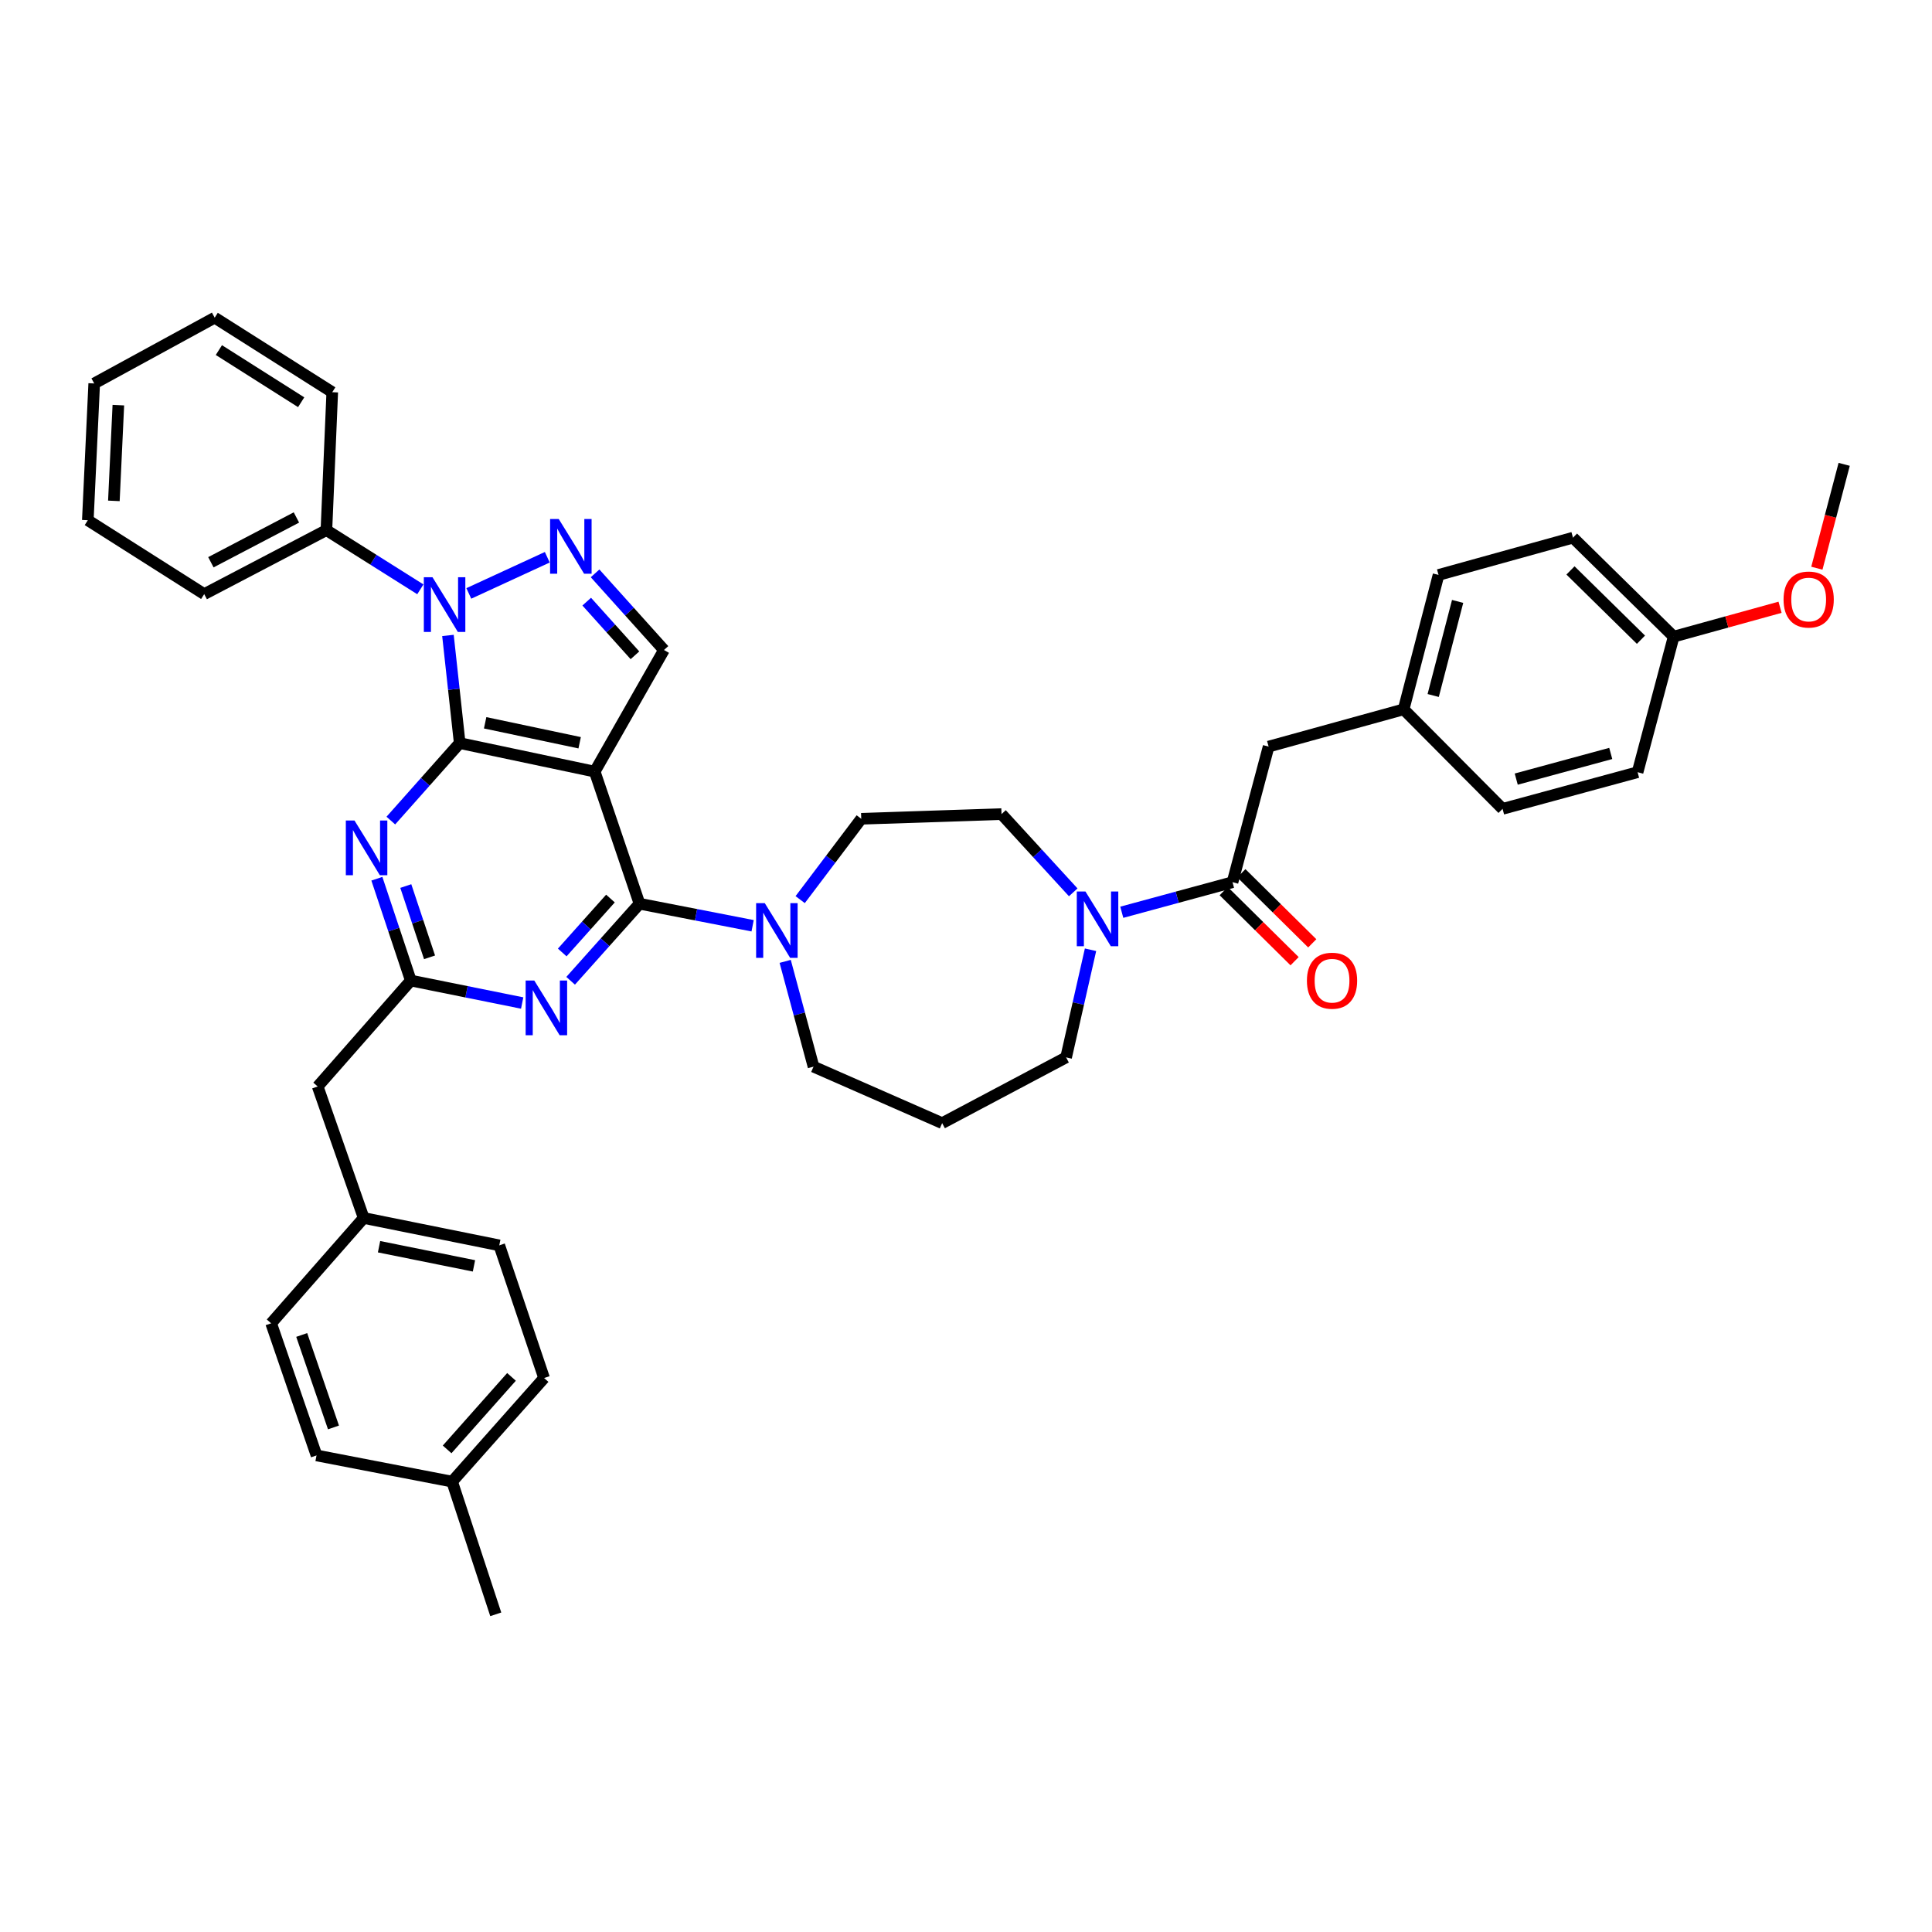 <?xml version='1.0' encoding='iso-8859-1'?>
<svg version='1.1' baseProfile='full'
              xmlns='http://www.w3.org/2000/svg'
                      xmlns:rdkit='http://www.rdkit.org/xml'
                      xmlns:xlink='http://www.w3.org/1999/xlink'
                  xml:space='preserve'
width='1000px' height='1000px' viewBox='0 0 1000 1000'>
<!-- END OF HEADER -->
<rect style='opacity:1.0;fill:#FFFFFF;stroke:none' width='1000' height='1000' x='0' y='0'> </rect>
<path class='bond-0' d='M 237.941,384.628 L 307.824,399.389' style='fill:none;fill-rule:evenodd;stroke:#000000;stroke-width:6px;stroke-linecap:butt;stroke-linejoin:miter;stroke-opacity:1' />
<path class='bond-0' d='M 251.112,374.117 L 300.029,384.45' style='fill:none;fill-rule:evenodd;stroke:#000000;stroke-width:6px;stroke-linecap:butt;stroke-linejoin:miter;stroke-opacity:1' />
<path class='bond-1' d='M 237.941,384.628 L 234.9,356.765' style='fill:none;fill-rule:evenodd;stroke:#000000;stroke-width:6px;stroke-linecap:butt;stroke-linejoin:miter;stroke-opacity:1' />
<path class='bond-1' d='M 234.9,356.765 L 231.859,328.902' style='fill:none;fill-rule:evenodd;stroke:#0000FF;stroke-width:6px;stroke-linecap:butt;stroke-linejoin:miter;stroke-opacity:1' />
<path class='bond-4' d='M 237.941,384.628 L 220.119,404.679' style='fill:none;fill-rule:evenodd;stroke:#000000;stroke-width:6px;stroke-linecap:butt;stroke-linejoin:miter;stroke-opacity:1' />
<path class='bond-4' d='M 220.119,404.679 L 202.296,424.73' style='fill:none;fill-rule:evenodd;stroke:#0000FF;stroke-width:6px;stroke-linecap:butt;stroke-linejoin:miter;stroke-opacity:1' />
<path class='bond-2' d='M 307.824,399.389 L 331.009,467.768' style='fill:none;fill-rule:evenodd;stroke:#000000;stroke-width:6px;stroke-linecap:butt;stroke-linejoin:miter;stroke-opacity:1' />
<path class='bond-7' d='M 307.824,399.389 L 343.668,336.436' style='fill:none;fill-rule:evenodd;stroke:#000000;stroke-width:6px;stroke-linecap:butt;stroke-linejoin:miter;stroke-opacity:1' />
<path class='bond-3' d='M 242.656,307.158 L 283.275,288.432' style='fill:none;fill-rule:evenodd;stroke:#0000FF;stroke-width:6px;stroke-linecap:butt;stroke-linejoin:miter;stroke-opacity:1' />
<path class='bond-11' d='M 217.569,305.032 L 193.258,289.712' style='fill:none;fill-rule:evenodd;stroke:#0000FF;stroke-width:6px;stroke-linecap:butt;stroke-linejoin:miter;stroke-opacity:1' />
<path class='bond-11' d='M 193.258,289.712 L 168.948,274.393' style='fill:none;fill-rule:evenodd;stroke:#000000;stroke-width:6px;stroke-linecap:butt;stroke-linejoin:miter;stroke-opacity:1' />
<path class='bond-5' d='M 331.009,467.768 L 313.184,487.71' style='fill:none;fill-rule:evenodd;stroke:#000000;stroke-width:6px;stroke-linecap:butt;stroke-linejoin:miter;stroke-opacity:1' />
<path class='bond-5' d='M 313.184,487.71 L 295.358,507.652' style='fill:none;fill-rule:evenodd;stroke:#0000FF;stroke-width:6px;stroke-linecap:butt;stroke-linejoin:miter;stroke-opacity:1' />
<path class='bond-5' d='M 315.965,465.084 L 303.488,479.043' style='fill:none;fill-rule:evenodd;stroke:#000000;stroke-width:6px;stroke-linecap:butt;stroke-linejoin:miter;stroke-opacity:1' />
<path class='bond-5' d='M 303.488,479.043 L 291.01,493.002' style='fill:none;fill-rule:evenodd;stroke:#0000FF;stroke-width:6px;stroke-linecap:butt;stroke-linejoin:miter;stroke-opacity:1' />
<path class='bond-8' d='M 331.009,467.768 L 360.282,473.471' style='fill:none;fill-rule:evenodd;stroke:#000000;stroke-width:6px;stroke-linecap:butt;stroke-linejoin:miter;stroke-opacity:1' />
<path class='bond-8' d='M 360.282,473.471 L 389.555,479.174' style='fill:none;fill-rule:evenodd;stroke:#0000FF;stroke-width:6px;stroke-linecap:butt;stroke-linejoin:miter;stroke-opacity:1' />
<path class='bond-40' d='M 308.011,296.765 L 325.84,316.6' style='fill:none;fill-rule:evenodd;stroke:#0000FF;stroke-width:6px;stroke-linecap:butt;stroke-linejoin:miter;stroke-opacity:1' />
<path class='bond-40' d='M 325.84,316.6 L 343.668,336.436' style='fill:none;fill-rule:evenodd;stroke:#000000;stroke-width:6px;stroke-linecap:butt;stroke-linejoin:miter;stroke-opacity:1' />
<path class='bond-40' d='M 303.687,311.409 L 316.167,325.294' style='fill:none;fill-rule:evenodd;stroke:#0000FF;stroke-width:6px;stroke-linecap:butt;stroke-linejoin:miter;stroke-opacity:1' />
<path class='bond-40' d='M 316.167,325.294 L 328.647,339.179' style='fill:none;fill-rule:evenodd;stroke:#000000;stroke-width:6px;stroke-linecap:butt;stroke-linejoin:miter;stroke-opacity:1' />
<path class='bond-6' d='M 195.065,454.823 L 203.848,481.176' style='fill:none;fill-rule:evenodd;stroke:#0000FF;stroke-width:6px;stroke-linecap:butt;stroke-linejoin:miter;stroke-opacity:1' />
<path class='bond-6' d='M 203.848,481.176 L 212.632,507.529' style='fill:none;fill-rule:evenodd;stroke:#000000;stroke-width:6px;stroke-linecap:butt;stroke-linejoin:miter;stroke-opacity:1' />
<path class='bond-6' d='M 210.038,458.616 L 216.186,477.063' style='fill:none;fill-rule:evenodd;stroke:#0000FF;stroke-width:6px;stroke-linecap:butt;stroke-linejoin:miter;stroke-opacity:1' />
<path class='bond-6' d='M 216.186,477.063 L 222.335,495.511' style='fill:none;fill-rule:evenodd;stroke:#000000;stroke-width:6px;stroke-linecap:butt;stroke-linejoin:miter;stroke-opacity:1' />
<path class='bond-41' d='M 270.28,519.162 L 241.456,513.345' style='fill:none;fill-rule:evenodd;stroke:#0000FF;stroke-width:6px;stroke-linecap:butt;stroke-linejoin:miter;stroke-opacity:1' />
<path class='bond-41' d='M 241.456,513.345 L 212.632,507.529' style='fill:none;fill-rule:evenodd;stroke:#000000;stroke-width:6px;stroke-linecap:butt;stroke-linejoin:miter;stroke-opacity:1' />
<path class='bond-16' d='M 212.632,507.529 L 164.432,562.361' style='fill:none;fill-rule:evenodd;stroke:#000000;stroke-width:6px;stroke-linecap:butt;stroke-linejoin:miter;stroke-opacity:1' />
<path class='bond-13' d='M 414.17,465.647 L 429.976,444.722' style='fill:none;fill-rule:evenodd;stroke:#0000FF;stroke-width:6px;stroke-linecap:butt;stroke-linejoin:miter;stroke-opacity:1' />
<path class='bond-13' d='M 429.976,444.722 L 445.782,423.796' style='fill:none;fill-rule:evenodd;stroke:#000000;stroke-width:6px;stroke-linecap:butt;stroke-linejoin:miter;stroke-opacity:1' />
<path class='bond-20' d='M 406.409,497.604 L 413.744,524.852' style='fill:none;fill-rule:evenodd;stroke:#0000FF;stroke-width:6px;stroke-linecap:butt;stroke-linejoin:miter;stroke-opacity:1' />
<path class='bond-20' d='M 413.744,524.852 L 421.079,552.101' style='fill:none;fill-rule:evenodd;stroke:#000000;stroke-width:6px;stroke-linecap:butt;stroke-linejoin:miter;stroke-opacity:1' />
<path class='bond-9' d='M 637.951,456.62 L 609.292,464.402' style='fill:none;fill-rule:evenodd;stroke:#000000;stroke-width:6px;stroke-linecap:butt;stroke-linejoin:miter;stroke-opacity:1' />
<path class='bond-9' d='M 609.292,464.402 L 580.633,472.185' style='fill:none;fill-rule:evenodd;stroke:#0000FF;stroke-width:6px;stroke-linecap:butt;stroke-linejoin:miter;stroke-opacity:1' />
<path class='bond-12' d='M 637.951,456.62 L 656.635,386.434' style='fill:none;fill-rule:evenodd;stroke:#000000;stroke-width:6px;stroke-linecap:butt;stroke-linejoin:miter;stroke-opacity:1' />
<path class='bond-15' d='M 633.38,461.245 L 651.729,479.38' style='fill:none;fill-rule:evenodd;stroke:#000000;stroke-width:6px;stroke-linecap:butt;stroke-linejoin:miter;stroke-opacity:1' />
<path class='bond-15' d='M 651.729,479.38 L 670.078,497.516' style='fill:none;fill-rule:evenodd;stroke:#FF0000;stroke-width:6px;stroke-linecap:butt;stroke-linejoin:miter;stroke-opacity:1' />
<path class='bond-15' d='M 642.522,451.995 L 660.871,470.13' style='fill:none;fill-rule:evenodd;stroke:#000000;stroke-width:6px;stroke-linecap:butt;stroke-linejoin:miter;stroke-opacity:1' />
<path class='bond-15' d='M 660.871,470.13 L 679.22,488.266' style='fill:none;fill-rule:evenodd;stroke:#FF0000;stroke-width:6px;stroke-linecap:butt;stroke-linejoin:miter;stroke-opacity:1' />
<path class='bond-10' d='M 555.504,461.872 L 536.943,441.623' style='fill:none;fill-rule:evenodd;stroke:#0000FF;stroke-width:6px;stroke-linecap:butt;stroke-linejoin:miter;stroke-opacity:1' />
<path class='bond-10' d='M 536.943,441.623 L 518.381,421.375' style='fill:none;fill-rule:evenodd;stroke:#000000;stroke-width:6px;stroke-linecap:butt;stroke-linejoin:miter;stroke-opacity:1' />
<path class='bond-43' d='M 564.455,491.592 L 558.137,519.447' style='fill:none;fill-rule:evenodd;stroke:#0000FF;stroke-width:6px;stroke-linecap:butt;stroke-linejoin:miter;stroke-opacity:1' />
<path class='bond-43' d='M 558.137,519.447 L 551.819,547.303' style='fill:none;fill-rule:evenodd;stroke:#000000;stroke-width:6px;stroke-linecap:butt;stroke-linejoin:miter;stroke-opacity:1' />
<path class='bond-33' d='M 168.948,274.393 L 105.698,307.513' style='fill:none;fill-rule:evenodd;stroke:#000000;stroke-width:6px;stroke-linecap:butt;stroke-linejoin:miter;stroke-opacity:1' />
<path class='bond-33' d='M 153.427,267.839 L 109.153,291.024' style='fill:none;fill-rule:evenodd;stroke:#000000;stroke-width:6px;stroke-linecap:butt;stroke-linejoin:miter;stroke-opacity:1' />
<path class='bond-34' d='M 168.948,274.393 L 171.975,203' style='fill:none;fill-rule:evenodd;stroke:#000000;stroke-width:6px;stroke-linecap:butt;stroke-linejoin:miter;stroke-opacity:1' />
<path class='bond-17' d='M 656.635,386.434 L 726.518,367.157' style='fill:none;fill-rule:evenodd;stroke:#000000;stroke-width:6px;stroke-linecap:butt;stroke-linejoin:miter;stroke-opacity:1' />
<path class='bond-14' d='M 445.782,423.796 L 518.381,421.375' style='fill:none;fill-rule:evenodd;stroke:#000000;stroke-width:6px;stroke-linecap:butt;stroke-linejoin:miter;stroke-opacity:1' />
<path class='bond-19' d='M 164.432,562.361 L 188.239,630.422' style='fill:none;fill-rule:evenodd;stroke:#000000;stroke-width:6px;stroke-linecap:butt;stroke-linejoin:miter;stroke-opacity:1' />
<path class='bond-24' d='M 726.518,367.157 L 777.73,418.666' style='fill:none;fill-rule:evenodd;stroke:#000000;stroke-width:6px;stroke-linecap:butt;stroke-linejoin:miter;stroke-opacity:1' />
<path class='bond-25' d='M 726.518,367.157 L 744.588,297.586' style='fill:none;fill-rule:evenodd;stroke:#000000;stroke-width:6px;stroke-linecap:butt;stroke-linejoin:miter;stroke-opacity:1' />
<path class='bond-25' d='M 741.816,359.991 L 754.465,311.291' style='fill:none;fill-rule:evenodd;stroke:#000000;stroke-width:6px;stroke-linecap:butt;stroke-linejoin:miter;stroke-opacity:1' />
<path class='bond-18' d='M 487.659,581.334 L 421.079,552.101' style='fill:none;fill-rule:evenodd;stroke:#000000;stroke-width:6px;stroke-linecap:butt;stroke-linejoin:miter;stroke-opacity:1' />
<path class='bond-21' d='M 487.659,581.334 L 551.819,547.303' style='fill:none;fill-rule:evenodd;stroke:#000000;stroke-width:6px;stroke-linecap:butt;stroke-linejoin:miter;stroke-opacity:1' />
<path class='bond-26' d='M 188.239,630.422 L 258.425,644.591' style='fill:none;fill-rule:evenodd;stroke:#000000;stroke-width:6px;stroke-linecap:butt;stroke-linejoin:miter;stroke-opacity:1' />
<path class='bond-26' d='M 196.194,645.296 L 245.324,655.214' style='fill:none;fill-rule:evenodd;stroke:#000000;stroke-width:6px;stroke-linecap:butt;stroke-linejoin:miter;stroke-opacity:1' />
<path class='bond-27' d='M 188.239,630.422 L 140.343,684.944' style='fill:none;fill-rule:evenodd;stroke:#000000;stroke-width:6px;stroke-linecap:butt;stroke-linejoin:miter;stroke-opacity:1' />
<path class='bond-22' d='M 866.289,329.521 L 814.174,278.294' style='fill:none;fill-rule:evenodd;stroke:#000000;stroke-width:6px;stroke-linecap:butt;stroke-linejoin:miter;stroke-opacity:1' />
<path class='bond-22' d='M 849.355,331.112 L 812.875,295.253' style='fill:none;fill-rule:evenodd;stroke:#000000;stroke-width:6px;stroke-linecap:butt;stroke-linejoin:miter;stroke-opacity:1' />
<path class='bond-32' d='M 866.289,329.521 L 893.821,321.92' style='fill:none;fill-rule:evenodd;stroke:#000000;stroke-width:6px;stroke-linecap:butt;stroke-linejoin:miter;stroke-opacity:1' />
<path class='bond-32' d='M 893.821,321.92 L 921.352,314.319' style='fill:none;fill-rule:evenodd;stroke:#FF0000;stroke-width:6px;stroke-linecap:butt;stroke-linejoin:miter;stroke-opacity:1' />
<path class='bond-45' d='M 866.289,329.521 L 847.612,399.685' style='fill:none;fill-rule:evenodd;stroke:#000000;stroke-width:6px;stroke-linecap:butt;stroke-linejoin:miter;stroke-opacity:1' />
<path class='bond-23' d='M 234.018,766.885 L 281.618,713.267' style='fill:none;fill-rule:evenodd;stroke:#000000;stroke-width:6px;stroke-linecap:butt;stroke-linejoin:miter;stroke-opacity:1' />
<path class='bond-23' d='M 231.432,750.208 L 264.752,712.675' style='fill:none;fill-rule:evenodd;stroke:#000000;stroke-width:6px;stroke-linecap:butt;stroke-linejoin:miter;stroke-opacity:1' />
<path class='bond-35' d='M 234.018,766.885 L 256.604,835.568' style='fill:none;fill-rule:evenodd;stroke:#000000;stroke-width:6px;stroke-linecap:butt;stroke-linejoin:miter;stroke-opacity:1' />
<path class='bond-44' d='M 234.018,766.885 L 163.832,753.323' style='fill:none;fill-rule:evenodd;stroke:#000000;stroke-width:6px;stroke-linecap:butt;stroke-linejoin:miter;stroke-opacity:1' />
<path class='bond-29' d='M 777.73,418.666 L 847.612,399.685' style='fill:none;fill-rule:evenodd;stroke:#000000;stroke-width:6px;stroke-linecap:butt;stroke-linejoin:miter;stroke-opacity:1' />
<path class='bond-29' d='M 784.803,403.268 L 833.721,389.982' style='fill:none;fill-rule:evenodd;stroke:#000000;stroke-width:6px;stroke-linecap:butt;stroke-linejoin:miter;stroke-opacity:1' />
<path class='bond-28' d='M 744.588,297.586 L 814.174,278.294' style='fill:none;fill-rule:evenodd;stroke:#000000;stroke-width:6px;stroke-linecap:butt;stroke-linejoin:miter;stroke-opacity:1' />
<path class='bond-31' d='M 258.425,644.591 L 281.618,713.267' style='fill:none;fill-rule:evenodd;stroke:#000000;stroke-width:6px;stroke-linecap:butt;stroke-linejoin:miter;stroke-opacity:1' />
<path class='bond-30' d='M 140.343,684.944 L 163.832,753.323' style='fill:none;fill-rule:evenodd;stroke:#000000;stroke-width:6px;stroke-linecap:butt;stroke-linejoin:miter;stroke-opacity:1' />
<path class='bond-30' d='M 156.167,690.976 L 172.609,738.841' style='fill:none;fill-rule:evenodd;stroke:#000000;stroke-width:6px;stroke-linecap:butt;stroke-linejoin:miter;stroke-opacity:1' />
<path class='bond-36' d='M 940.406,294.103 L 947.476,267.222' style='fill:none;fill-rule:evenodd;stroke:#FF0000;stroke-width:6px;stroke-linecap:butt;stroke-linejoin:miter;stroke-opacity:1' />
<path class='bond-36' d='M 947.476,267.222 L 954.545,240.34' style='fill:none;fill-rule:evenodd;stroke:#000000;stroke-width:6px;stroke-linecap:butt;stroke-linejoin:miter;stroke-opacity:1' />
<path class='bond-38' d='M 105.698,307.513 L 45.455,269.263' style='fill:none;fill-rule:evenodd;stroke:#000000;stroke-width:6px;stroke-linecap:butt;stroke-linejoin:miter;stroke-opacity:1' />
<path class='bond-37' d='M 171.975,203 L 111.125,164.432' style='fill:none;fill-rule:evenodd;stroke:#000000;stroke-width:6px;stroke-linecap:butt;stroke-linejoin:miter;stroke-opacity:1' />
<path class='bond-37' d='M 155.885,208.2 L 113.29,181.202' style='fill:none;fill-rule:evenodd;stroke:#000000;stroke-width:6px;stroke-linecap:butt;stroke-linejoin:miter;stroke-opacity:1' />
<path class='bond-42' d='M 111.125,164.432 L 48.764,198.477' style='fill:none;fill-rule:evenodd;stroke:#000000;stroke-width:6px;stroke-linecap:butt;stroke-linejoin:miter;stroke-opacity:1' />
<path class='bond-39' d='M 45.455,269.263 L 48.764,198.477' style='fill:none;fill-rule:evenodd;stroke:#000000;stroke-width:6px;stroke-linecap:butt;stroke-linejoin:miter;stroke-opacity:1' />
<path class='bond-39' d='M 58.942,259.252 L 61.258,209.702' style='fill:none;fill-rule:evenodd;stroke:#000000;stroke-width:6px;stroke-linecap:butt;stroke-linejoin:miter;stroke-opacity:1' />
<path  class='atom-2' d='M 223.857 298.779
L 233.137 313.779
Q 234.057 315.259, 235.537 317.939
Q 237.017 320.619, 237.097 320.779
L 237.097 298.779
L 240.857 298.779
L 240.857 327.099
L 236.977 327.099
L 227.017 310.699
Q 225.857 308.779, 224.617 306.579
Q 223.417 304.379, 223.057 303.699
L 223.057 327.099
L 219.377 327.099
L 219.377 298.779
L 223.857 298.779
' fill='#0000FF'/>
<path  class='atom-4' d='M 289.209 268.65
L 298.489 283.65
Q 299.409 285.13, 300.889 287.81
Q 302.369 290.49, 302.449 290.65
L 302.449 268.65
L 306.209 268.65
L 306.209 296.97
L 302.329 296.97
L 292.369 280.57
Q 291.209 278.65, 289.969 276.45
Q 288.769 274.25, 288.409 273.57
L 288.409 296.97
L 284.729 296.97
L 284.729 268.65
L 289.209 268.65
' fill='#0000FF'/>
<path  class='atom-5' d='M 183.482 424.693
L 192.762 439.693
Q 193.682 441.173, 195.162 443.853
Q 196.642 446.533, 196.722 446.693
L 196.722 424.693
L 200.482 424.693
L 200.482 453.013
L 196.602 453.013
L 186.642 436.613
Q 185.482 434.693, 184.242 432.493
Q 183.042 430.293, 182.682 429.613
L 182.682 453.013
L 179.002 453.013
L 179.002 424.693
L 183.482 424.693
' fill='#0000FF'/>
<path  class='atom-6' d='M 276.55 507.53
L 285.83 522.53
Q 286.75 524.01, 288.23 526.69
Q 289.71 529.37, 289.79 529.53
L 289.79 507.53
L 293.55 507.53
L 293.55 535.85
L 289.67 535.85
L 279.71 519.45
Q 278.55 517.53, 277.31 515.33
Q 276.11 513.13, 275.75 512.45
L 275.75 535.85
L 272.07 535.85
L 272.07 507.53
L 276.55 507.53
' fill='#0000FF'/>
<path  class='atom-9' d='M 395.846 467.459
L 405.126 482.459
Q 406.046 483.939, 407.526 486.619
Q 409.006 489.299, 409.086 489.459
L 409.086 467.459
L 412.846 467.459
L 412.846 495.779
L 408.966 495.779
L 399.006 479.379
Q 397.846 477.459, 396.606 475.259
Q 395.406 473.059, 395.046 472.379
L 395.046 495.779
L 391.366 495.779
L 391.366 467.459
L 395.846 467.459
' fill='#0000FF'/>
<path  class='atom-11' d='M 561.823 461.433
L 571.103 476.433
Q 572.023 477.913, 573.503 480.593
Q 574.983 483.273, 575.063 483.433
L 575.063 461.433
L 578.823 461.433
L 578.823 489.753
L 574.943 489.753
L 564.983 473.353
Q 563.823 471.433, 562.583 469.233
Q 561.383 467.033, 561.023 466.353
L 561.023 489.753
L 557.343 489.753
L 557.343 461.433
L 561.823 461.433
' fill='#0000FF'/>
<path  class='atom-16' d='M 676.46 507.609
Q 676.46 500.809, 679.82 497.009
Q 683.18 493.209, 689.46 493.209
Q 695.74 493.209, 699.1 497.009
Q 702.46 500.809, 702.46 507.609
Q 702.46 514.489, 699.06 518.409
Q 695.66 522.289, 689.46 522.289
Q 683.22 522.289, 679.82 518.409
Q 676.46 514.529, 676.46 507.609
M 689.46 519.089
Q 693.78 519.089, 696.1 516.209
Q 698.46 513.289, 698.46 507.609
Q 698.46 502.049, 696.1 499.249
Q 693.78 496.409, 689.46 496.409
Q 685.14 496.409, 682.78 499.209
Q 680.46 502.009, 680.46 507.609
Q 680.46 513.329, 682.78 516.209
Q 685.14 519.089, 689.46 519.089
' fill='#FF0000'/>
<path  class='atom-33' d='M 923.165 310.31
Q 923.165 303.51, 926.525 299.71
Q 929.885 295.91, 936.165 295.91
Q 942.445 295.91, 945.805 299.71
Q 949.165 303.51, 949.165 310.31
Q 949.165 317.19, 945.765 321.11
Q 942.365 324.99, 936.165 324.99
Q 929.925 324.99, 926.525 321.11
Q 923.165 317.23, 923.165 310.31
M 936.165 321.79
Q 940.485 321.79, 942.805 318.91
Q 945.165 315.99, 945.165 310.31
Q 945.165 304.75, 942.805 301.95
Q 940.485 299.11, 936.165 299.11
Q 931.845 299.11, 929.485 301.91
Q 927.165 304.71, 927.165 310.31
Q 927.165 316.03, 929.485 318.91
Q 931.845 321.79, 936.165 321.79
' fill='#FF0000'/>
</svg>
